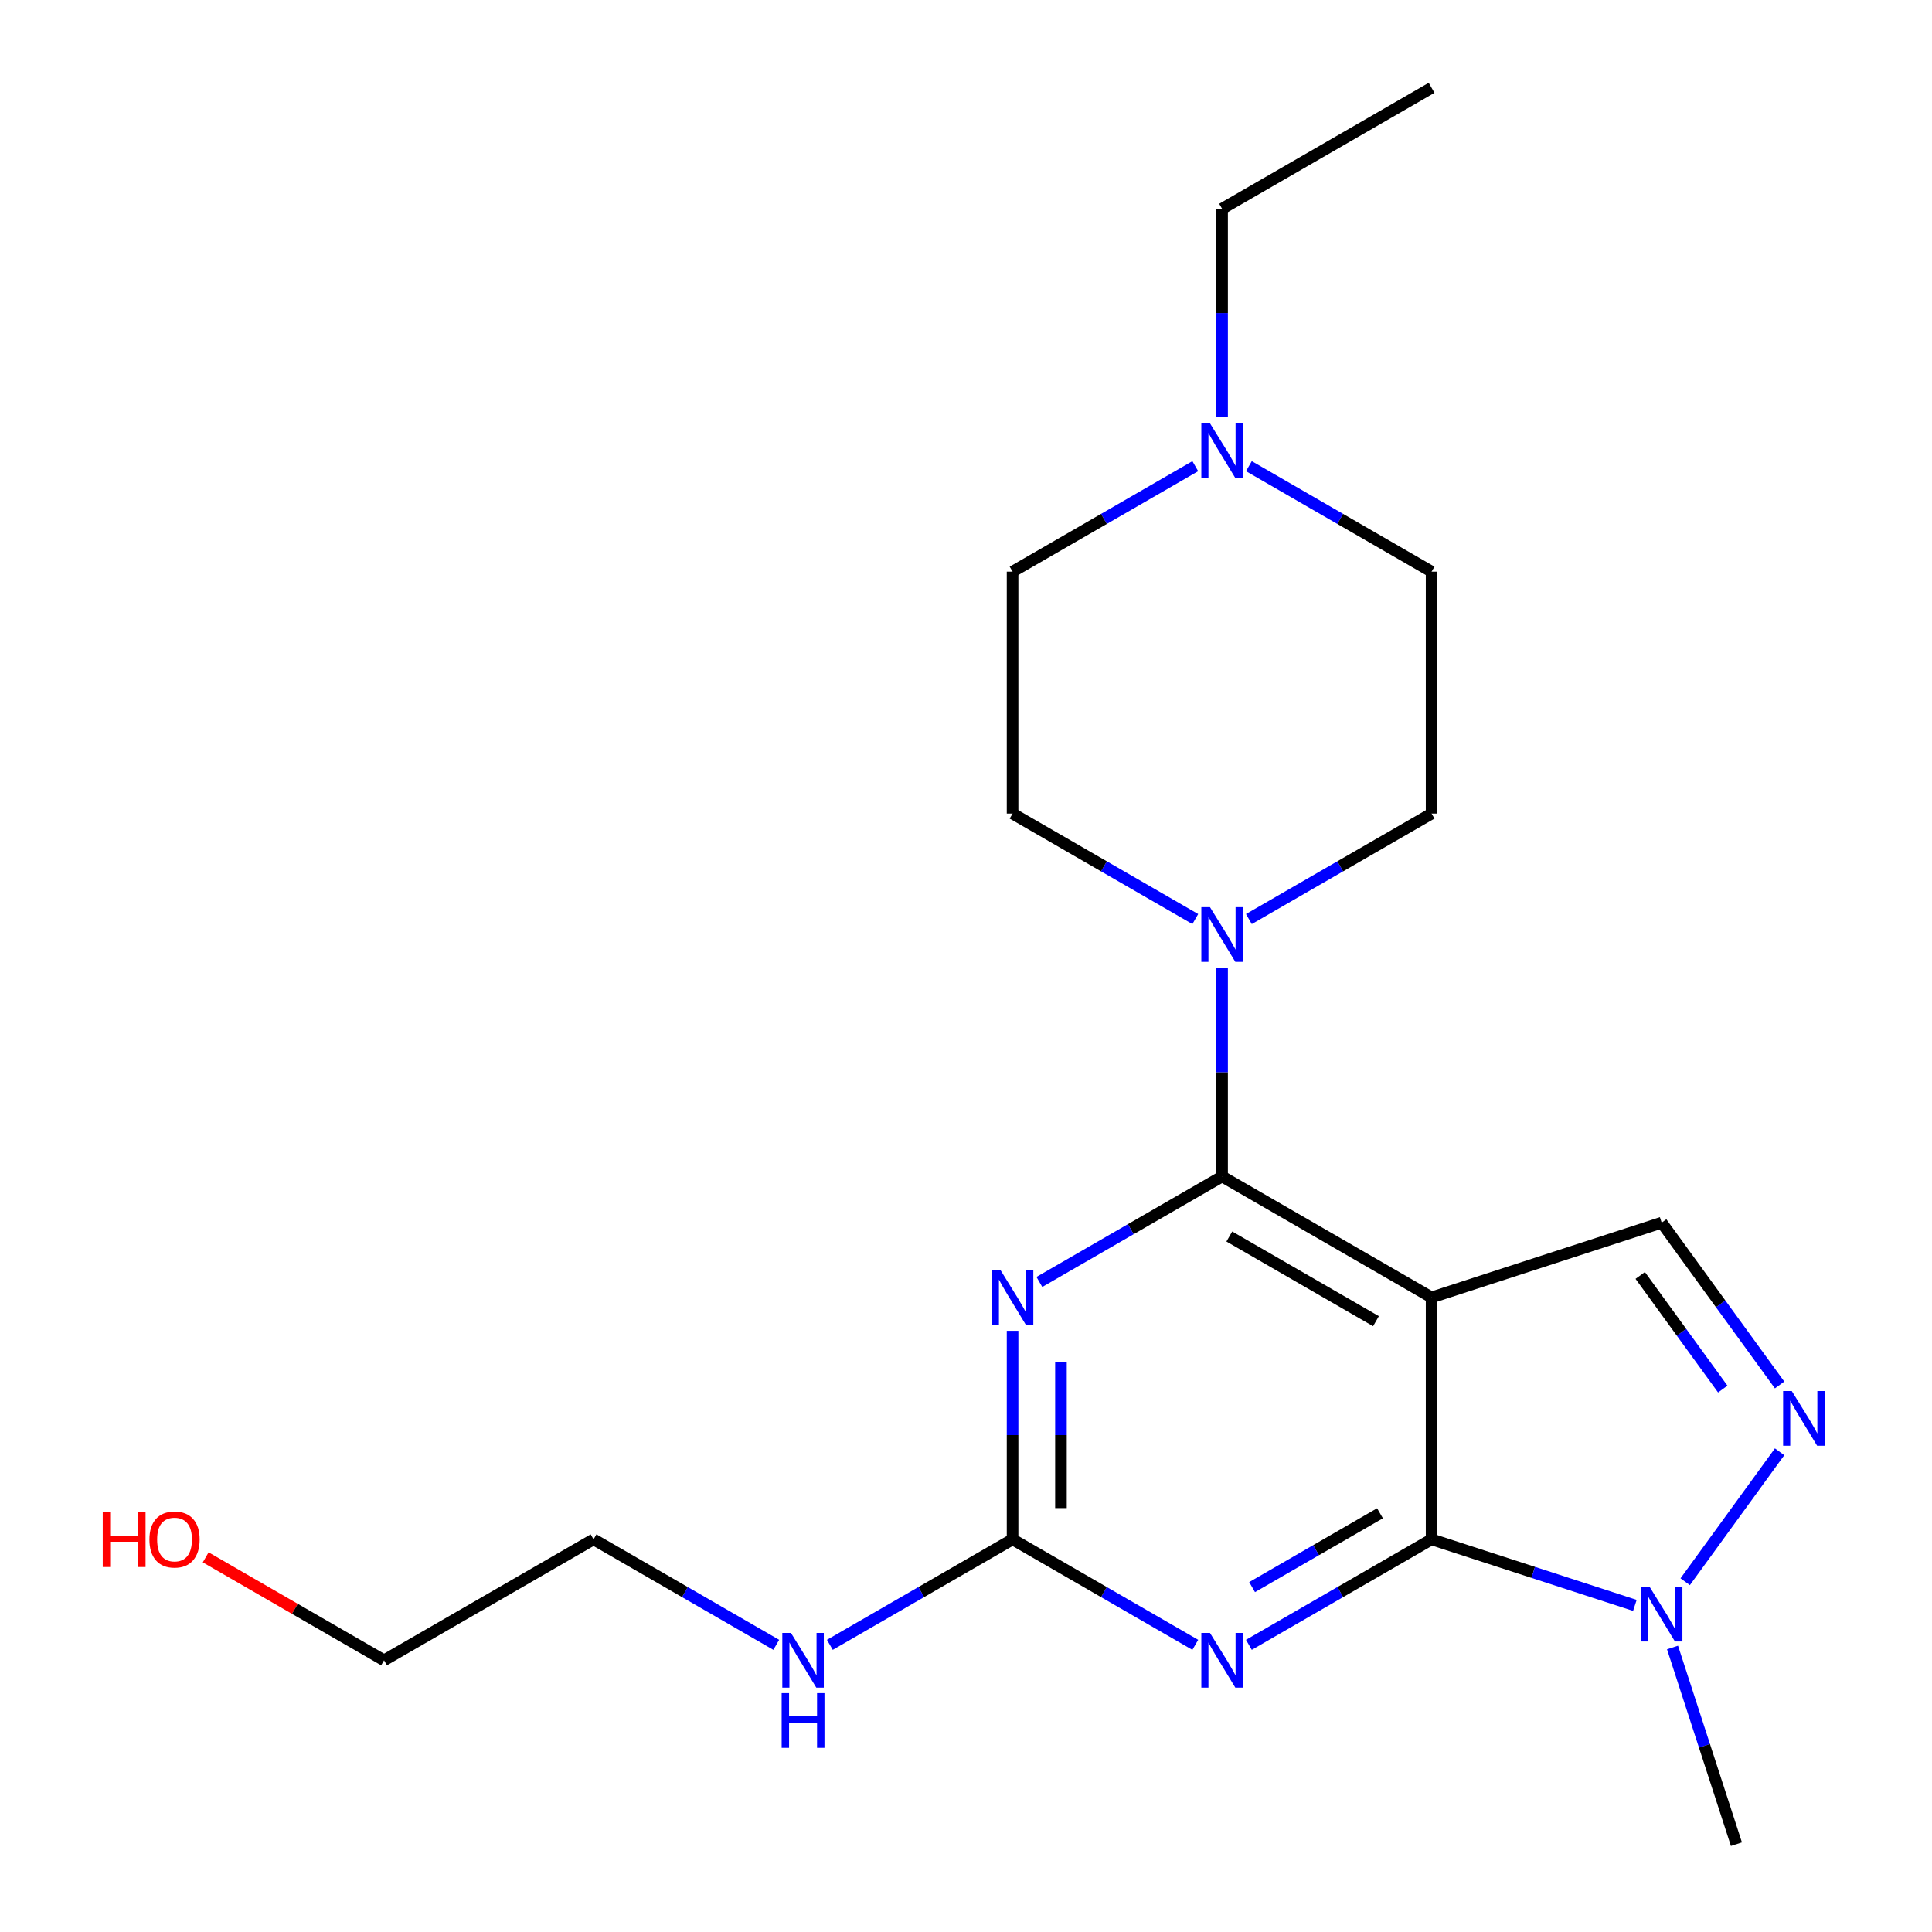 <?xml version='1.0' encoding='iso-8859-1'?>
<svg version='1.1' baseProfile='full'
              xmlns='http://www.w3.org/2000/svg'
                      xmlns:rdkit='http://www.rdkit.org/xml'
                      xmlns:xlink='http://www.w3.org/1999/xlink'
                  xml:space='preserve'
width='1000px' height='1000px' viewBox='0 0 1000 1000'>
<!-- END OF HEADER -->
<rect style='opacity:1.0;fill:#FFFFFF;stroke:none' width='1000' height='1000' x='0' y='0'> </rect>
<path class='bond-0' d='M 740.989,671.544 L 740.989,796.762' style='fill:none;fill-rule:evenodd;stroke:#000000;stroke-width:6px;stroke-linecap:butt;stroke-linejoin:miter;stroke-opacity:1' />
<path class='bond-1' d='M 740.989,671.544 L 632.548,608.935' style='fill:none;fill-rule:evenodd;stroke:#000000;stroke-width:6px;stroke-linecap:butt;stroke-linejoin:miter;stroke-opacity:1' />
<path class='bond-1' d='M 712.201,683.841 L 636.292,640.015' style='fill:none;fill-rule:evenodd;stroke:#000000;stroke-width:6px;stroke-linecap:butt;stroke-linejoin:miter;stroke-opacity:1' />
<path class='bond-8' d='M 740.989,671.544 L 860.079,632.849' style='fill:none;fill-rule:evenodd;stroke:#000000;stroke-width:6px;stroke-linecap:butt;stroke-linejoin:miter;stroke-opacity:1' />
<path class='bond-2' d='M 740.989,796.762 L 693.704,824.062' style='fill:none;fill-rule:evenodd;stroke:#000000;stroke-width:6px;stroke-linecap:butt;stroke-linejoin:miter;stroke-opacity:1' />
<path class='bond-2' d='M 693.704,824.062 L 646.418,851.363' style='fill:none;fill-rule:evenodd;stroke:#0000FF;stroke-width:6px;stroke-linecap:butt;stroke-linejoin:miter;stroke-opacity:1' />
<path class='bond-2' d='M 714.282,783.263 L 681.182,802.374' style='fill:none;fill-rule:evenodd;stroke:#000000;stroke-width:6px;stroke-linecap:butt;stroke-linejoin:miter;stroke-opacity:1' />
<path class='bond-2' d='M 681.182,802.374 L 648.082,821.484' style='fill:none;fill-rule:evenodd;stroke:#0000FF;stroke-width:6px;stroke-linecap:butt;stroke-linejoin:miter;stroke-opacity:1' />
<path class='bond-6' d='M 740.989,796.762 L 793.599,813.856' style='fill:none;fill-rule:evenodd;stroke:#000000;stroke-width:6px;stroke-linecap:butt;stroke-linejoin:miter;stroke-opacity:1' />
<path class='bond-6' d='M 793.599,813.856 L 846.208,830.949' style='fill:none;fill-rule:evenodd;stroke:#0000FF;stroke-width:6px;stroke-linecap:butt;stroke-linejoin:miter;stroke-opacity:1' />
<path class='bond-3' d='M 632.548,608.935 L 585.262,636.235' style='fill:none;fill-rule:evenodd;stroke:#000000;stroke-width:6px;stroke-linecap:butt;stroke-linejoin:miter;stroke-opacity:1' />
<path class='bond-3' d='M 585.262,636.235 L 537.976,663.536' style='fill:none;fill-rule:evenodd;stroke:#0000FF;stroke-width:6px;stroke-linecap:butt;stroke-linejoin:miter;stroke-opacity:1' />
<path class='bond-7' d='M 632.548,608.935 L 632.548,554.971' style='fill:none;fill-rule:evenodd;stroke:#000000;stroke-width:6px;stroke-linecap:butt;stroke-linejoin:miter;stroke-opacity:1' />
<path class='bond-7' d='M 632.548,554.971 L 632.548,501.008' style='fill:none;fill-rule:evenodd;stroke:#0000FF;stroke-width:6px;stroke-linecap:butt;stroke-linejoin:miter;stroke-opacity:1' />
<path class='bond-22' d='M 618.677,851.363 L 571.391,824.062' style='fill:none;fill-rule:evenodd;stroke:#0000FF;stroke-width:6px;stroke-linecap:butt;stroke-linejoin:miter;stroke-opacity:1' />
<path class='bond-22' d='M 571.391,824.062 L 524.106,796.762' style='fill:none;fill-rule:evenodd;stroke:#000000;stroke-width:6px;stroke-linecap:butt;stroke-linejoin:miter;stroke-opacity:1' />
<path class='bond-4' d='M 524.106,688.834 L 524.106,742.798' style='fill:none;fill-rule:evenodd;stroke:#0000FF;stroke-width:6px;stroke-linecap:butt;stroke-linejoin:miter;stroke-opacity:1' />
<path class='bond-4' d='M 524.106,742.798 L 524.106,796.762' style='fill:none;fill-rule:evenodd;stroke:#000000;stroke-width:6px;stroke-linecap:butt;stroke-linejoin:miter;stroke-opacity:1' />
<path class='bond-4' d='M 549.149,705.023 L 549.149,742.798' style='fill:none;fill-rule:evenodd;stroke:#0000FF;stroke-width:6px;stroke-linecap:butt;stroke-linejoin:miter;stroke-opacity:1' />
<path class='bond-4' d='M 549.149,742.798 L 549.149,780.573' style='fill:none;fill-rule:evenodd;stroke:#000000;stroke-width:6px;stroke-linecap:butt;stroke-linejoin:miter;stroke-opacity:1' />
<path class='bond-12' d='M 524.106,796.762 L 476.82,824.062' style='fill:none;fill-rule:evenodd;stroke:#000000;stroke-width:6px;stroke-linecap:butt;stroke-linejoin:miter;stroke-opacity:1' />
<path class='bond-12' d='M 476.82,824.062 L 429.534,851.363' style='fill:none;fill-rule:evenodd;stroke:#0000FF;stroke-width:6px;stroke-linecap:butt;stroke-linejoin:miter;stroke-opacity:1' />
<path class='bond-5' d='M 921.118,716.862 L 890.598,674.856' style='fill:none;fill-rule:evenodd;stroke:#0000FF;stroke-width:6px;stroke-linecap:butt;stroke-linejoin:miter;stroke-opacity:1' />
<path class='bond-5' d='M 890.598,674.856 L 860.079,632.849' style='fill:none;fill-rule:evenodd;stroke:#000000;stroke-width:6px;stroke-linecap:butt;stroke-linejoin:miter;stroke-opacity:1' />
<path class='bond-5' d='M 891.701,718.981 L 870.337,689.576' style='fill:none;fill-rule:evenodd;stroke:#0000FF;stroke-width:6px;stroke-linecap:butt;stroke-linejoin:miter;stroke-opacity:1' />
<path class='bond-5' d='M 870.337,689.576 L 848.974,660.172' style='fill:none;fill-rule:evenodd;stroke:#000000;stroke-width:6px;stroke-linecap:butt;stroke-linejoin:miter;stroke-opacity:1' />
<path class='bond-21' d='M 921.118,751.443 L 872.253,818.7' style='fill:none;fill-rule:evenodd;stroke:#0000FF;stroke-width:6px;stroke-linecap:butt;stroke-linejoin:miter;stroke-opacity:1' />
<path class='bond-15' d='M 865.697,852.747 L 882.235,903.646' style='fill:none;fill-rule:evenodd;stroke:#0000FF;stroke-width:6px;stroke-linecap:butt;stroke-linejoin:miter;stroke-opacity:1' />
<path class='bond-15' d='M 882.235,903.646 L 898.773,954.545' style='fill:none;fill-rule:evenodd;stroke:#000000;stroke-width:6px;stroke-linecap:butt;stroke-linejoin:miter;stroke-opacity:1' />
<path class='bond-10' d='M 618.677,475.709 L 571.391,448.409' style='fill:none;fill-rule:evenodd;stroke:#0000FF;stroke-width:6px;stroke-linecap:butt;stroke-linejoin:miter;stroke-opacity:1' />
<path class='bond-10' d='M 571.391,448.409 L 524.106,421.108' style='fill:none;fill-rule:evenodd;stroke:#000000;stroke-width:6px;stroke-linecap:butt;stroke-linejoin:miter;stroke-opacity:1' />
<path class='bond-11' d='M 646.418,475.709 L 693.704,448.409' style='fill:none;fill-rule:evenodd;stroke:#0000FF;stroke-width:6px;stroke-linecap:butt;stroke-linejoin:miter;stroke-opacity:1' />
<path class='bond-11' d='M 693.704,448.409 L 740.989,421.108' style='fill:none;fill-rule:evenodd;stroke:#000000;stroke-width:6px;stroke-linecap:butt;stroke-linejoin:miter;stroke-opacity:1' />
<path class='bond-9' d='M 646.418,241.289 L 693.704,268.59' style='fill:none;fill-rule:evenodd;stroke:#0000FF;stroke-width:6px;stroke-linecap:butt;stroke-linejoin:miter;stroke-opacity:1' />
<path class='bond-9' d='M 693.704,268.59 L 740.989,295.89' style='fill:none;fill-rule:evenodd;stroke:#000000;stroke-width:6px;stroke-linecap:butt;stroke-linejoin:miter;stroke-opacity:1' />
<path class='bond-16' d='M 632.548,215.991 L 632.548,162.027' style='fill:none;fill-rule:evenodd;stroke:#0000FF;stroke-width:6px;stroke-linecap:butt;stroke-linejoin:miter;stroke-opacity:1' />
<path class='bond-16' d='M 632.548,162.027 L 632.548,108.063' style='fill:none;fill-rule:evenodd;stroke:#000000;stroke-width:6px;stroke-linecap:butt;stroke-linejoin:miter;stroke-opacity:1' />
<path class='bond-23' d='M 618.677,241.289 L 571.391,268.59' style='fill:none;fill-rule:evenodd;stroke:#0000FF;stroke-width:6px;stroke-linecap:butt;stroke-linejoin:miter;stroke-opacity:1' />
<path class='bond-23' d='M 571.391,268.59 L 524.106,295.89' style='fill:none;fill-rule:evenodd;stroke:#000000;stroke-width:6px;stroke-linecap:butt;stroke-linejoin:miter;stroke-opacity:1' />
<path class='bond-14' d='M 524.106,421.108 L 524.106,295.89' style='fill:none;fill-rule:evenodd;stroke:#000000;stroke-width:6px;stroke-linecap:butt;stroke-linejoin:miter;stroke-opacity:1' />
<path class='bond-13' d='M 740.989,421.108 L 740.989,295.89' style='fill:none;fill-rule:evenodd;stroke:#000000;stroke-width:6px;stroke-linecap:butt;stroke-linejoin:miter;stroke-opacity:1' />
<path class='bond-18' d='M 401.793,851.363 L 354.508,824.062' style='fill:none;fill-rule:evenodd;stroke:#0000FF;stroke-width:6px;stroke-linecap:butt;stroke-linejoin:miter;stroke-opacity:1' />
<path class='bond-18' d='M 354.508,824.062 L 307.222,796.762' style='fill:none;fill-rule:evenodd;stroke:#000000;stroke-width:6px;stroke-linecap:butt;stroke-linejoin:miter;stroke-opacity:1' />
<path class='bond-20' d='M 632.548,108.063 L 740.989,45.455' style='fill:none;fill-rule:evenodd;stroke:#000000;stroke-width:6px;stroke-linecap:butt;stroke-linejoin:miter;stroke-opacity:1' />
<path class='bond-17' d='M 106.469,806.075 L 152.624,832.723' style='fill:none;fill-rule:evenodd;stroke:#FF0000;stroke-width:6px;stroke-linecap:butt;stroke-linejoin:miter;stroke-opacity:1' />
<path class='bond-17' d='M 152.624,832.723 L 198.78,859.371' style='fill:none;fill-rule:evenodd;stroke:#000000;stroke-width:6px;stroke-linecap:butt;stroke-linejoin:miter;stroke-opacity:1' />
<path class='bond-19' d='M 307.222,796.762 L 198.78,859.371' style='fill:none;fill-rule:evenodd;stroke:#000000;stroke-width:6px;stroke-linecap:butt;stroke-linejoin:miter;stroke-opacity:1' />
<path  class='atom-3' d='M 626.288 845.211
L 635.568 860.211
Q 636.488 861.691, 637.968 864.371
Q 639.448 867.051, 639.528 867.211
L 639.528 845.211
L 643.288 845.211
L 643.288 873.531
L 639.408 873.531
L 629.448 857.131
Q 628.288 855.211, 627.048 853.011
Q 625.848 850.811, 625.488 850.131
L 625.488 873.531
L 621.808 873.531
L 621.808 845.211
L 626.288 845.211
' fill='#0000FF'/>
<path  class='atom-4' d='M 517.846 657.384
L 527.126 672.384
Q 528.046 673.864, 529.526 676.544
Q 531.006 679.224, 531.086 679.384
L 531.086 657.384
L 534.846 657.384
L 534.846 685.704
L 530.966 685.704
L 521.006 669.304
Q 519.846 667.384, 518.606 665.184
Q 517.406 662.984, 517.046 662.304
L 517.046 685.704
L 513.366 685.704
L 513.366 657.384
L 517.846 657.384
' fill='#0000FF'/>
<path  class='atom-6' d='M 927.42 719.993
L 936.7 734.993
Q 937.62 736.473, 939.1 739.153
Q 940.58 741.833, 940.66 741.993
L 940.66 719.993
L 944.42 719.993
L 944.42 748.313
L 940.54 748.313
L 930.58 731.913
Q 929.42 729.993, 928.18 727.793
Q 926.98 725.593, 926.62 724.913
L 926.62 748.313
L 922.94 748.313
L 922.94 719.993
L 927.42 719.993
' fill='#0000FF'/>
<path  class='atom-7' d='M 853.819 821.296
L 863.099 836.296
Q 864.019 837.776, 865.499 840.456
Q 866.979 843.136, 867.059 843.296
L 867.059 821.296
L 870.819 821.296
L 870.819 849.616
L 866.939 849.616
L 856.979 833.216
Q 855.819 831.296, 854.579 829.096
Q 853.379 826.896, 853.019 826.216
L 853.019 849.616
L 849.339 849.616
L 849.339 821.296
L 853.819 821.296
' fill='#0000FF'/>
<path  class='atom-8' d='M 626.288 469.557
L 635.568 484.557
Q 636.488 486.037, 637.968 488.717
Q 639.448 491.397, 639.528 491.557
L 639.528 469.557
L 643.288 469.557
L 643.288 497.877
L 639.408 497.877
L 629.448 481.477
Q 628.288 479.557, 627.048 477.357
Q 625.848 475.157, 625.488 474.477
L 625.488 497.877
L 621.808 497.877
L 621.808 469.557
L 626.288 469.557
' fill='#0000FF'/>
<path  class='atom-10' d='M 626.288 219.121
L 635.568 234.121
Q 636.488 235.601, 637.968 238.281
Q 639.448 240.961, 639.528 241.121
L 639.528 219.121
L 643.288 219.121
L 643.288 247.441
L 639.408 247.441
L 629.448 231.041
Q 628.288 229.121, 627.048 226.921
Q 625.848 224.721, 625.488 224.041
L 625.488 247.441
L 621.808 247.441
L 621.808 219.121
L 626.288 219.121
' fill='#0000FF'/>
<path  class='atom-13' d='M 409.404 845.211
L 418.684 860.211
Q 419.604 861.691, 421.084 864.371
Q 422.564 867.051, 422.644 867.211
L 422.644 845.211
L 426.404 845.211
L 426.404 873.531
L 422.524 873.531
L 412.564 857.131
Q 411.404 855.211, 410.164 853.011
Q 408.964 850.811, 408.604 850.131
L 408.604 873.531
L 404.924 873.531
L 404.924 845.211
L 409.404 845.211
' fill='#0000FF'/>
<path  class='atom-13' d='M 404.584 876.363
L 408.424 876.363
L 408.424 888.403
L 422.904 888.403
L 422.904 876.363
L 426.744 876.363
L 426.744 904.683
L 422.904 904.683
L 422.904 891.603
L 408.424 891.603
L 408.424 904.683
L 404.584 904.683
L 404.584 876.363
' fill='#0000FF'/>
<path  class='atom-18' d='M 53.178 782.762
L 57.018 782.762
L 57.018 794.802
L 71.498 794.802
L 71.498 782.762
L 75.338 782.762
L 75.338 811.082
L 71.498 811.082
L 71.498 798.002
L 57.018 798.002
L 57.018 811.082
L 53.178 811.082
L 53.178 782.762
' fill='#FF0000'/>
<path  class='atom-18' d='M 77.338 796.842
Q 77.338 790.042, 80.698 786.242
Q 84.058 782.442, 90.338 782.442
Q 96.618 782.442, 99.978 786.242
Q 103.338 790.042, 103.338 796.842
Q 103.338 803.722, 99.938 807.642
Q 96.538 811.522, 90.338 811.522
Q 84.098 811.522, 80.698 807.642
Q 77.338 803.762, 77.338 796.842
M 90.338 808.322
Q 94.658 808.322, 96.978 805.442
Q 99.338 802.522, 99.338 796.842
Q 99.338 791.282, 96.978 788.482
Q 94.658 785.642, 90.338 785.642
Q 86.018 785.642, 83.658 788.442
Q 81.338 791.242, 81.338 796.842
Q 81.338 802.562, 83.658 805.442
Q 86.018 808.322, 90.338 808.322
' fill='#FF0000'/>
</svg>
